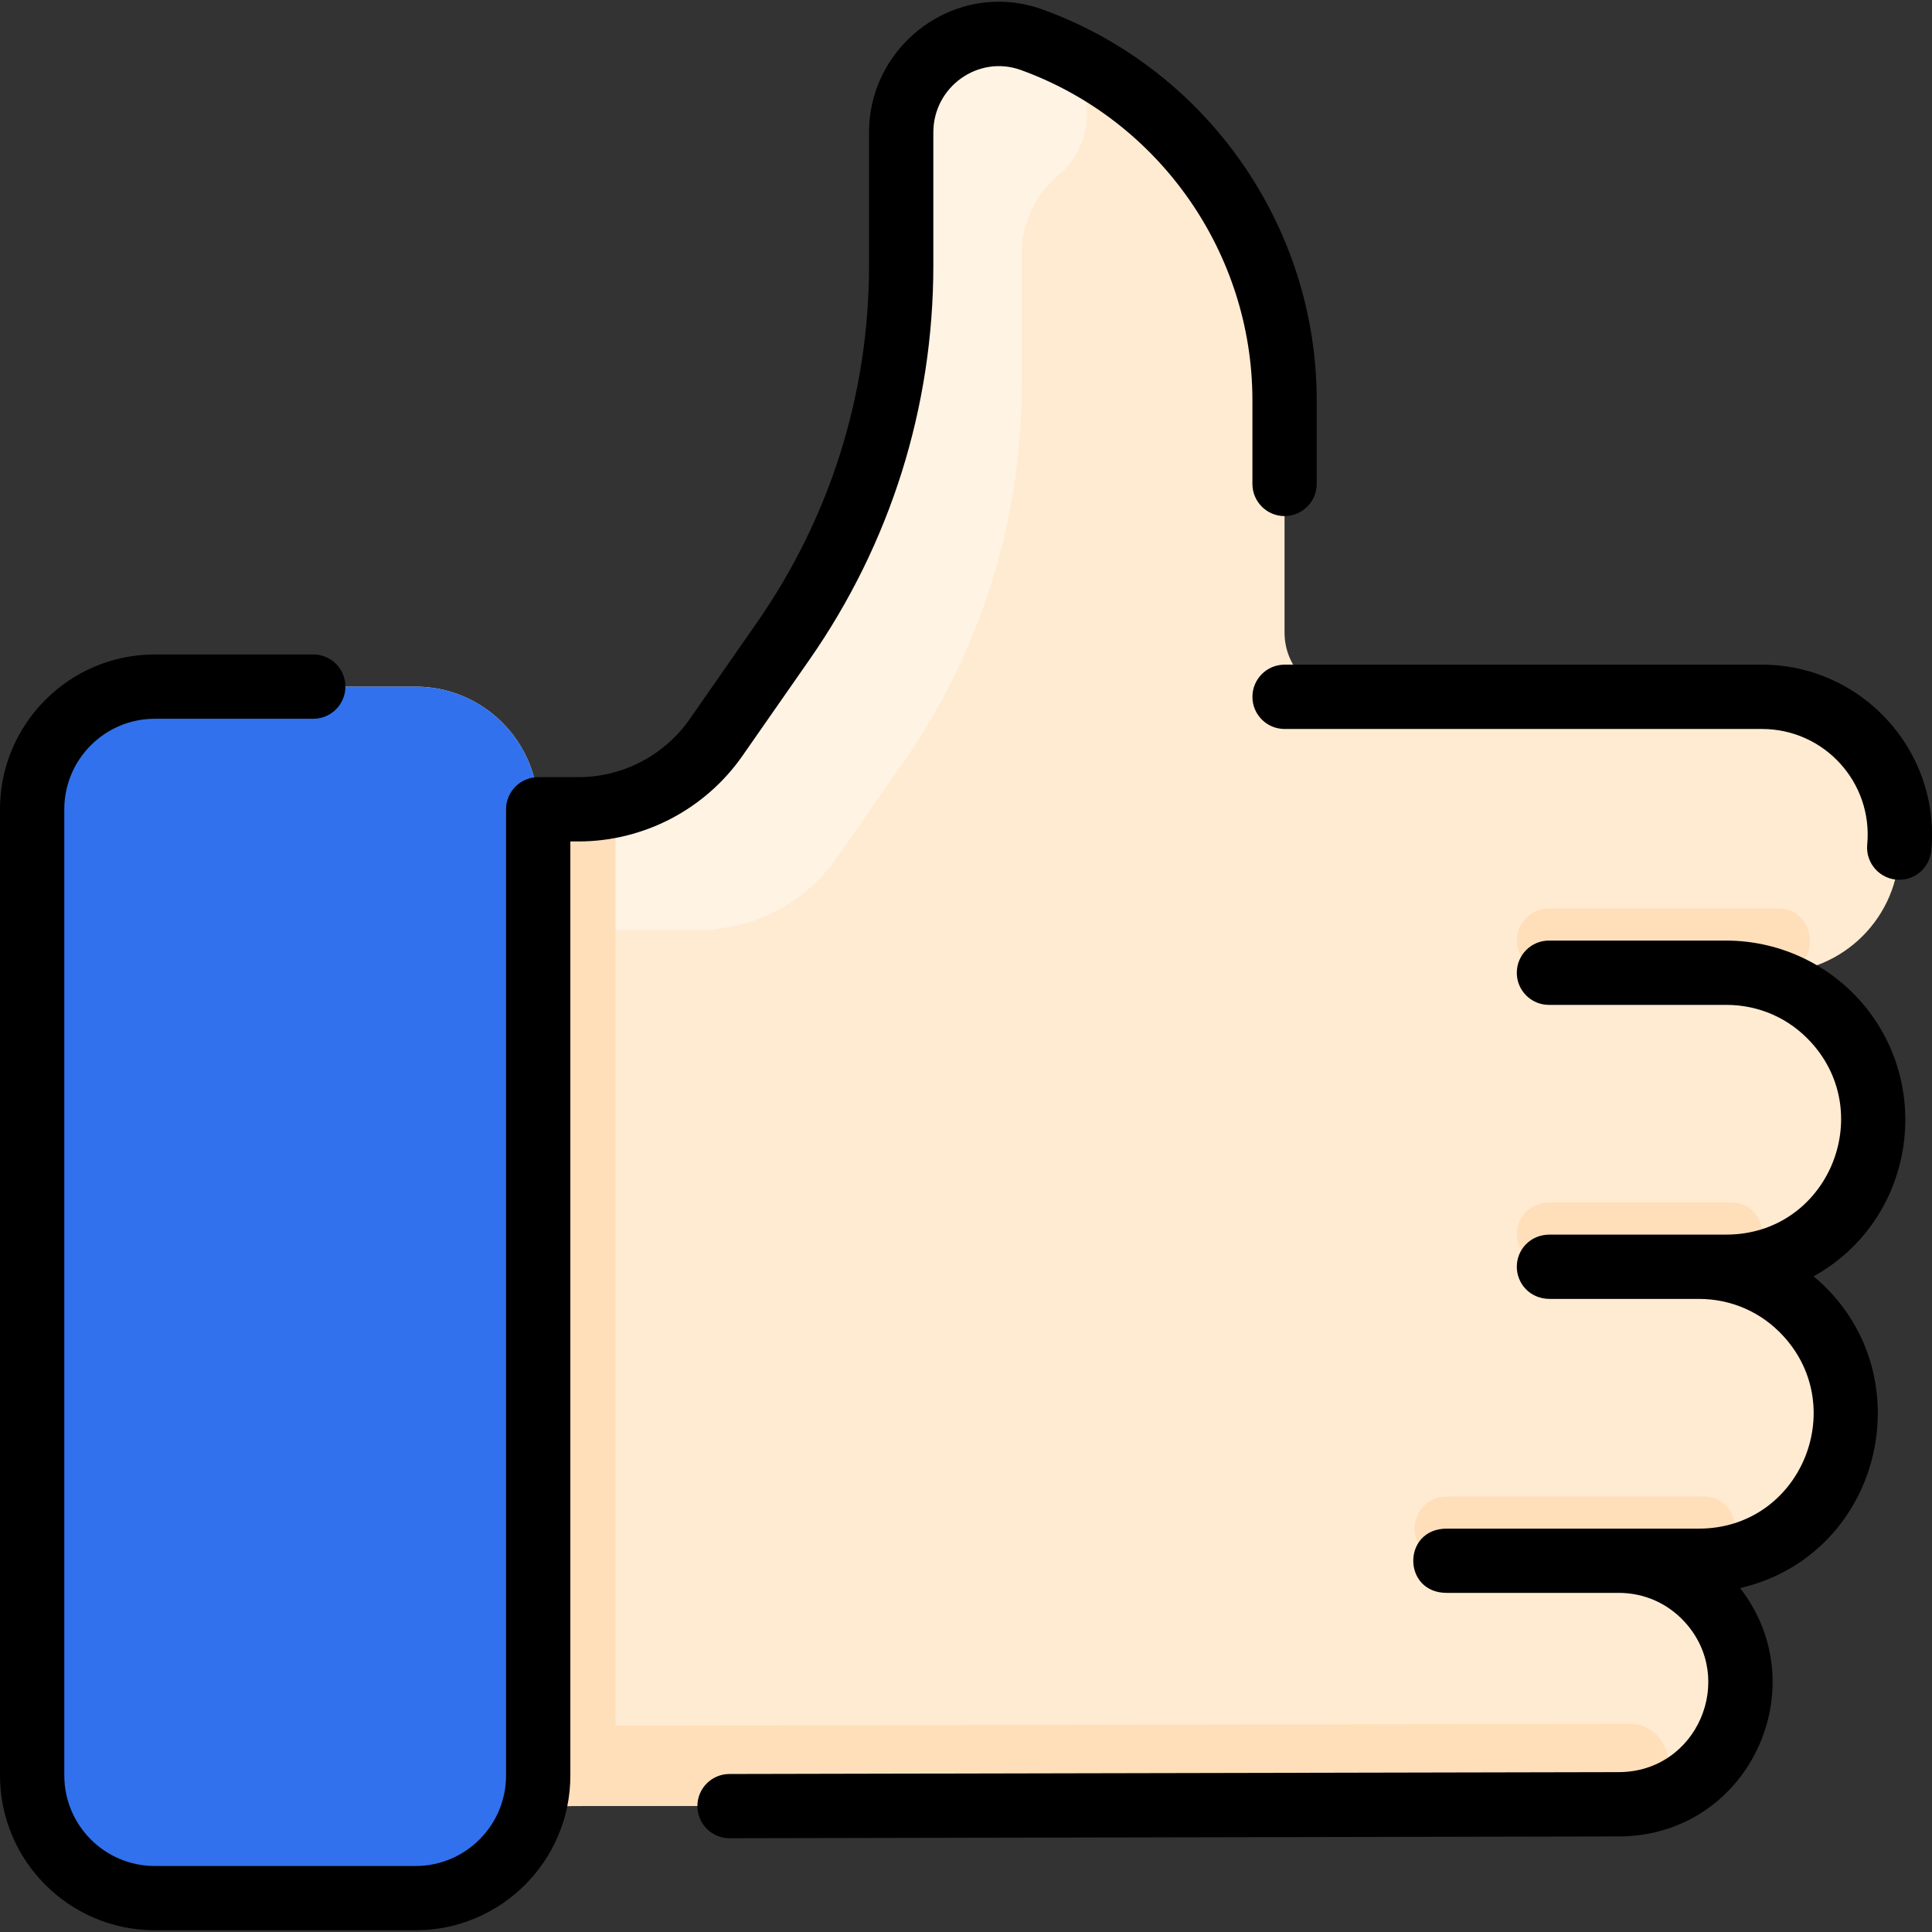 <?xml version="1.0" encoding="UTF-8"?>
<svg xmlns="http://www.w3.org/2000/svg" width="32" height="32" viewBox="0 0 32 32" fill="none">
  <rect x="0" y="0" width="32" height="32" fill="#333333" stroke="none"/>
  <g clip-path="url(#clip0)">
    <path d="M31.458 14.039C31.458 15.181 30.531 16.112 29.385 16.112H28.592C30.025 16.112 31.149 17.345 31.015 18.772C30.9 20.019 29.853 20.981 28.591 20.981H28.136C30.103 20.981 31.24 23.19 30.149 24.786C29.709 25.431 28.968 25.851 28.136 25.851H26.809C27.997 25.851 28.928 26.873 28.818 28.055C28.721 29.091 27.853 29.883 26.814 29.885L8.85 29.915C8.625 30.792 7.83 31.439 6.883 31.439H2.565C1.442 31.439 0.532 30.529 0.532 29.407V13.404C0.532 12.282 1.442 11.373 2.565 11.373H6.883C8.005 11.373 8.914 12.282 8.914 13.404H9.58C10.489 13.404 11.341 12.96 11.861 12.214L12.97 10.623C14.243 8.796 14.926 6.623 14.926 4.395V2.193C14.926 1.072 16.038 0.277 17.091 0.659C19.532 1.544 21.276 3.883 21.276 6.631V10.477C21.276 11.065 21.753 11.541 22.341 11.541H29.183C30.528 11.541 31.583 12.699 31.458 14.039Z" fill="#FFEBD2"></path>
    <path d="M8.914 13.404V29.407C8.914 30.534 8.001 31.439 6.883 31.439H2.565C1.442 31.439 0.532 30.529 0.532 29.407V13.404C0.532 12.282 1.442 11.373 2.565 11.373H6.883C8.005 11.373 8.914 12.282 8.914 13.404Z" fill="#3171ED"></path>
    <path d="M29.445 15.047C30.13 15.047 30.166 16.078 29.482 16.11C29.406 16.113 25.606 16.112 25.673 16.112C25.39 16.112 25.142 15.898 25.124 15.615C25.104 15.305 25.349 15.047 25.655 15.047H29.445Z" fill="#FFDFBA"></path>
    <path d="M28.661 19.916C29.348 19.916 29.381 20.95 28.694 20.979C28.61 20.982 25.606 20.981 25.673 20.981C25.39 20.981 25.142 20.767 25.124 20.484C25.104 20.174 25.349 19.916 25.655 19.916H28.661Z" fill="#FFDFBA"></path>
    <path d="M28.206 24.786C28.894 24.786 28.926 25.82 28.24 25.849C28.159 25.852 23.913 25.851 23.98 25.851C23.697 25.851 23.449 25.637 23.431 25.354C23.411 25.043 23.656 24.786 23.962 24.786H28.206Z" fill="#FFDFBA"></path>
    <path d="M8.85 29.915C8.932 29.6 8.914 29.445 8.914 28.584C9.035 28.584 26.838 28.555 26.926 28.55C27.776 28.502 27.914 29.761 27.07 29.868C26.881 29.892 28.084 29.883 8.85 29.915Z" fill="#FFDFBA"></path>
    <path d="M17.508 2.924C17.101 3.257 16.922 3.782 16.922 4.189V6.392C16.922 8.619 16.24 10.792 14.967 12.619L13.858 14.21C13.338 14.956 12.486 15.4 11.576 15.4H8.914V13.404H9.58C10.489 13.404 11.341 12.96 11.862 12.214L12.97 10.623C14.243 8.796 14.926 6.623 14.926 4.395V2.193C14.926 1.072 16.038 0.277 17.091 0.659C18.19 1.058 18.253 2.312 17.508 2.924Z" fill="#FFF3E4"></path>
    <path d="M6.921 14.079H5.226C4.104 14.079 3.194 14.989 3.194 16.11V29.455C3.194 31.19 0.532 31.275 0.532 29.451V13.449C0.532 12.327 1.442 11.417 2.565 11.417H6.883C8.771 11.417 8.639 14.079 6.921 14.079Z" fill="#3171ED"></path>
    <path d="M10.195 13.933V29.381C10.195 29.675 9.957 29.913 9.663 29.914L8.85 29.915C8.943 29.557 8.914 30.7 8.914 13.404C9.138 13.404 9.38 13.413 9.634 13.401C9.939 13.387 10.195 13.628 10.195 13.933Z" fill="#FFDFBA"></path>
    <path d="M31.988 14.088C31.962 14.364 31.73 14.572 31.458 14.572C31.143 14.572 30.898 14.301 30.927 13.99C31.024 12.96 30.216 12.074 29.182 12.074H21.276C20.982 12.074 20.744 11.835 20.744 11.542C20.744 11.248 20.982 11.009 21.276 11.009H29.182C30.837 11.009 32.142 12.434 31.988 14.088ZM12.298 12.518L13.407 10.927C14.749 9.001 15.459 6.743 15.459 4.395V2.193C15.459 1.435 16.206 0.905 16.91 1.16C19.203 1.992 20.744 4.19 20.744 6.631V8.015C20.744 8.309 20.982 8.548 21.276 8.548C21.57 8.548 21.809 8.309 21.809 8.015V6.631C21.809 3.744 19.986 1.143 17.273 0.159C15.852 -0.356 14.394 0.724 14.394 2.193V4.395C14.394 6.524 13.75 8.572 12.533 10.318L11.425 11.909C11.004 12.512 10.315 12.872 9.58 12.872H8.915C8.621 12.872 8.382 13.11 8.382 13.404V29.407C8.382 30.234 7.71 30.907 6.883 30.907H2.564C1.737 30.907 1.065 30.234 1.065 29.407V13.404C1.065 12.577 1.737 11.905 2.564 11.905H5.189C5.483 11.905 5.721 11.666 5.721 11.372C5.721 11.078 5.483 10.84 5.189 10.84H2.564C1.15 10.84 0 11.99 0 13.404V29.407C0 30.821 1.15 31.971 2.564 31.971H6.883C8.297 31.971 9.447 30.821 9.447 29.407V13.937H9.58C10.662 13.937 11.679 13.406 12.298 12.518ZM28.591 15.579H25.655C25.361 15.579 25.123 15.818 25.123 16.112C25.123 16.406 25.361 16.644 25.655 16.644H28.591C29.133 16.644 29.633 16.864 29.998 17.265C31.095 18.47 30.264 20.449 28.591 20.449C27.469 20.449 26.758 20.449 25.668 20.449C25.343 20.449 25.123 20.701 25.123 20.981C25.123 21.261 25.342 21.514 25.668 21.514H28.137C28.678 21.514 29.178 21.734 29.543 22.135C30.64 23.339 29.81 25.319 28.137 25.319C27.654 25.319 24.373 25.319 23.962 25.319C23.223 25.319 23.224 26.383 23.962 26.383H26.809C27.233 26.383 27.622 26.555 27.907 26.868C28.764 27.809 28.113 29.35 26.812 29.352L12.082 29.383C11.788 29.383 11.55 29.622 11.551 29.916C11.552 30.207 11.787 30.447 12.085 30.447L26.814 30.417C28.956 30.413 30.106 27.958 28.822 26.304C31.205 25.747 31.902 22.696 30.039 21.14C31.711 20.212 32.067 17.956 30.785 16.548C30.224 15.932 29.424 15.579 28.591 15.579Z" fill="black"></path>
  </g>
  <defs>
    <clipPath id="clip0">
      <rect width="32" height="32" fill="white"></rect>
    </clipPath>
  </defs>
</svg>
